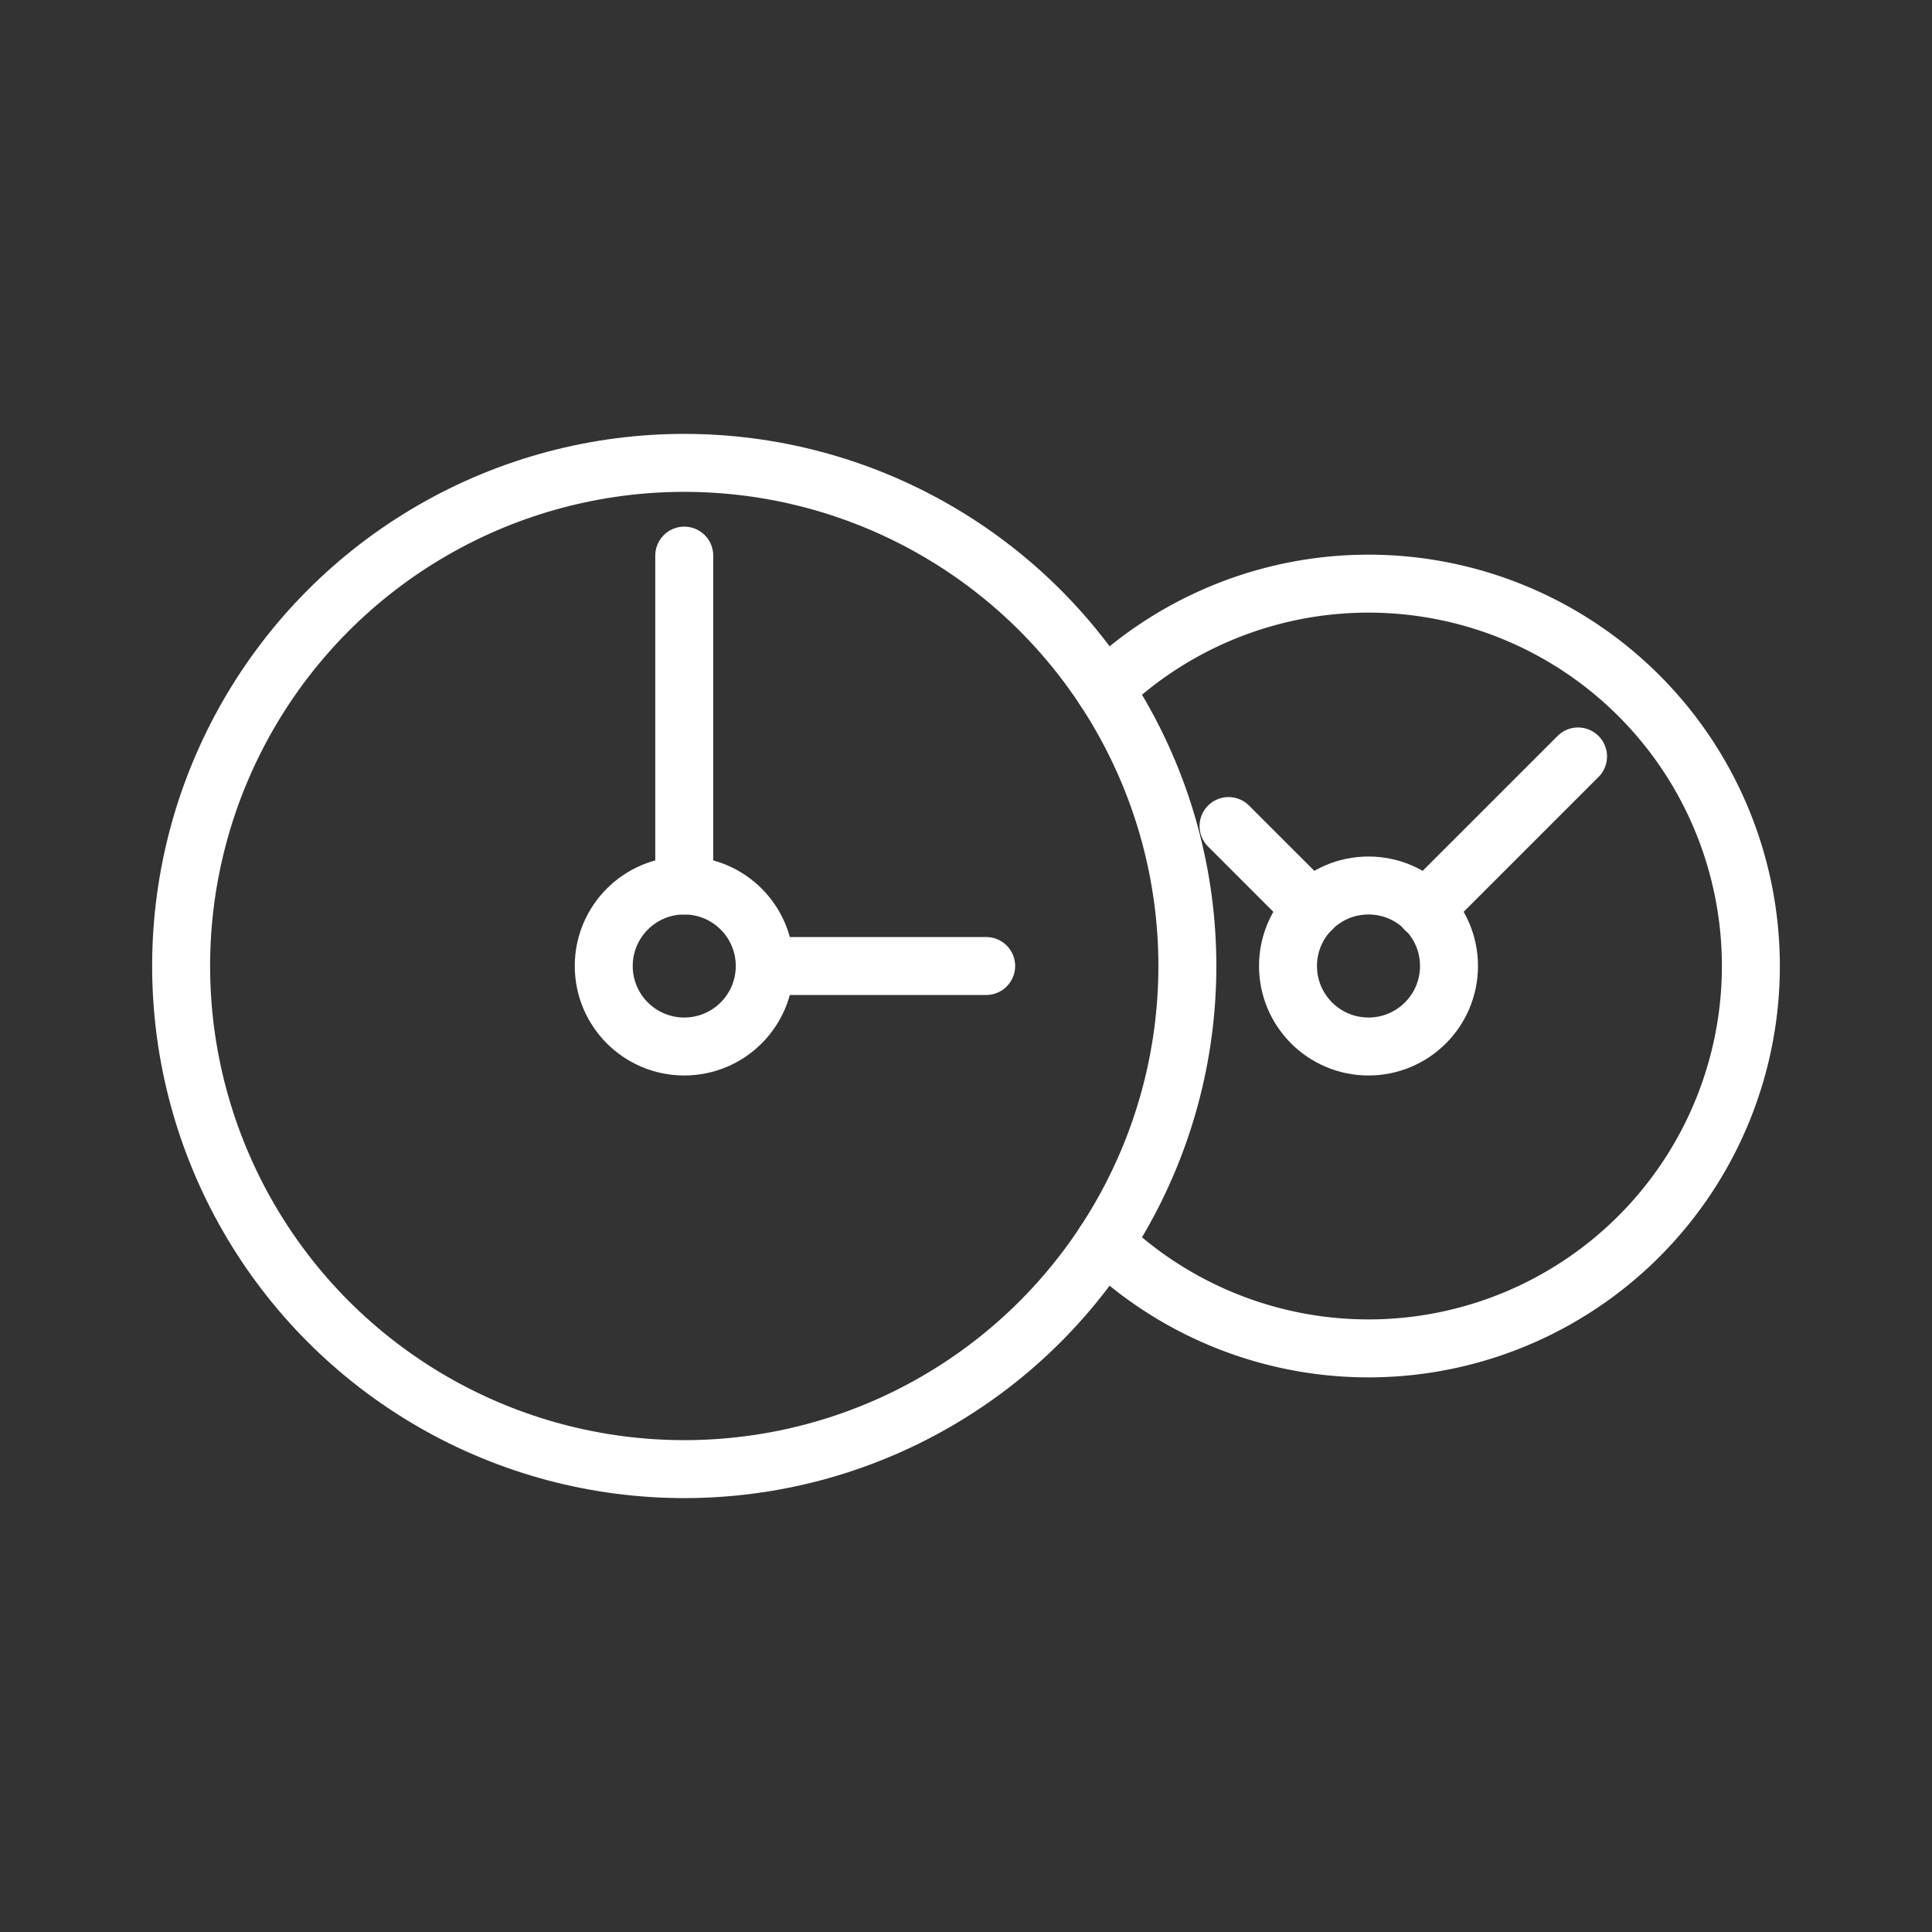 <!DOCTYPE svg PUBLIC "-//W3C//DTD SVG 1.1//EN" "http://www.w3.org/Graphics/SVG/1.1/DTD/svg11.dtd">

<!-- Uploaded to: SVG Repo, www.svgrepo.com, Transformed by: SVG Repo Mixer Tools -->
<svg width="42px" height="42px" viewBox="0 0 48 48" xmlns="http://www.w3.org/2000/svg" fill="#ffffff" stroke="#ffffff" stroke-width="1.44">

<rect x="0" y="0" width="48" height="48" fill="#333333" stroke="none"/>

<g id="SVGRepo_bgCarrier" stroke-width="0"/>

<g id="SVGRepo_tracerCarrier" stroke-linecap="round" stroke-linejoin="round"/>

<g id="SVGRepo_iconCarrier">

<defs>

<style>.a{fill:none;stroke:#ffffff;stroke-linecap:round;stroke-linejoin:round;}</style>

</defs>

<circle class="a" cx="17" cy="24" r="12.5"/>

<path class="a" d="M27.442,17.127a9.5,9.5,0,1,1,0,13.747"/>

<circle class="a" cx="17" cy="24" r="2"/>

<circle class="a" cx="34" cy="24" r="2"/>

<line class="a" x1="17" y1="22" x2="17" y2="13.804"/>

<line class="a" x1="19" y1="24" x2="24.501" y2="24"/>

<line class="a" x1="35.406" y1="22.594" x2="39.206" y2="18.794"/>

<line class="a" x1="32.588" y1="22.588" x2="30.523" y2="20.523"/>

</g>

</svg>
